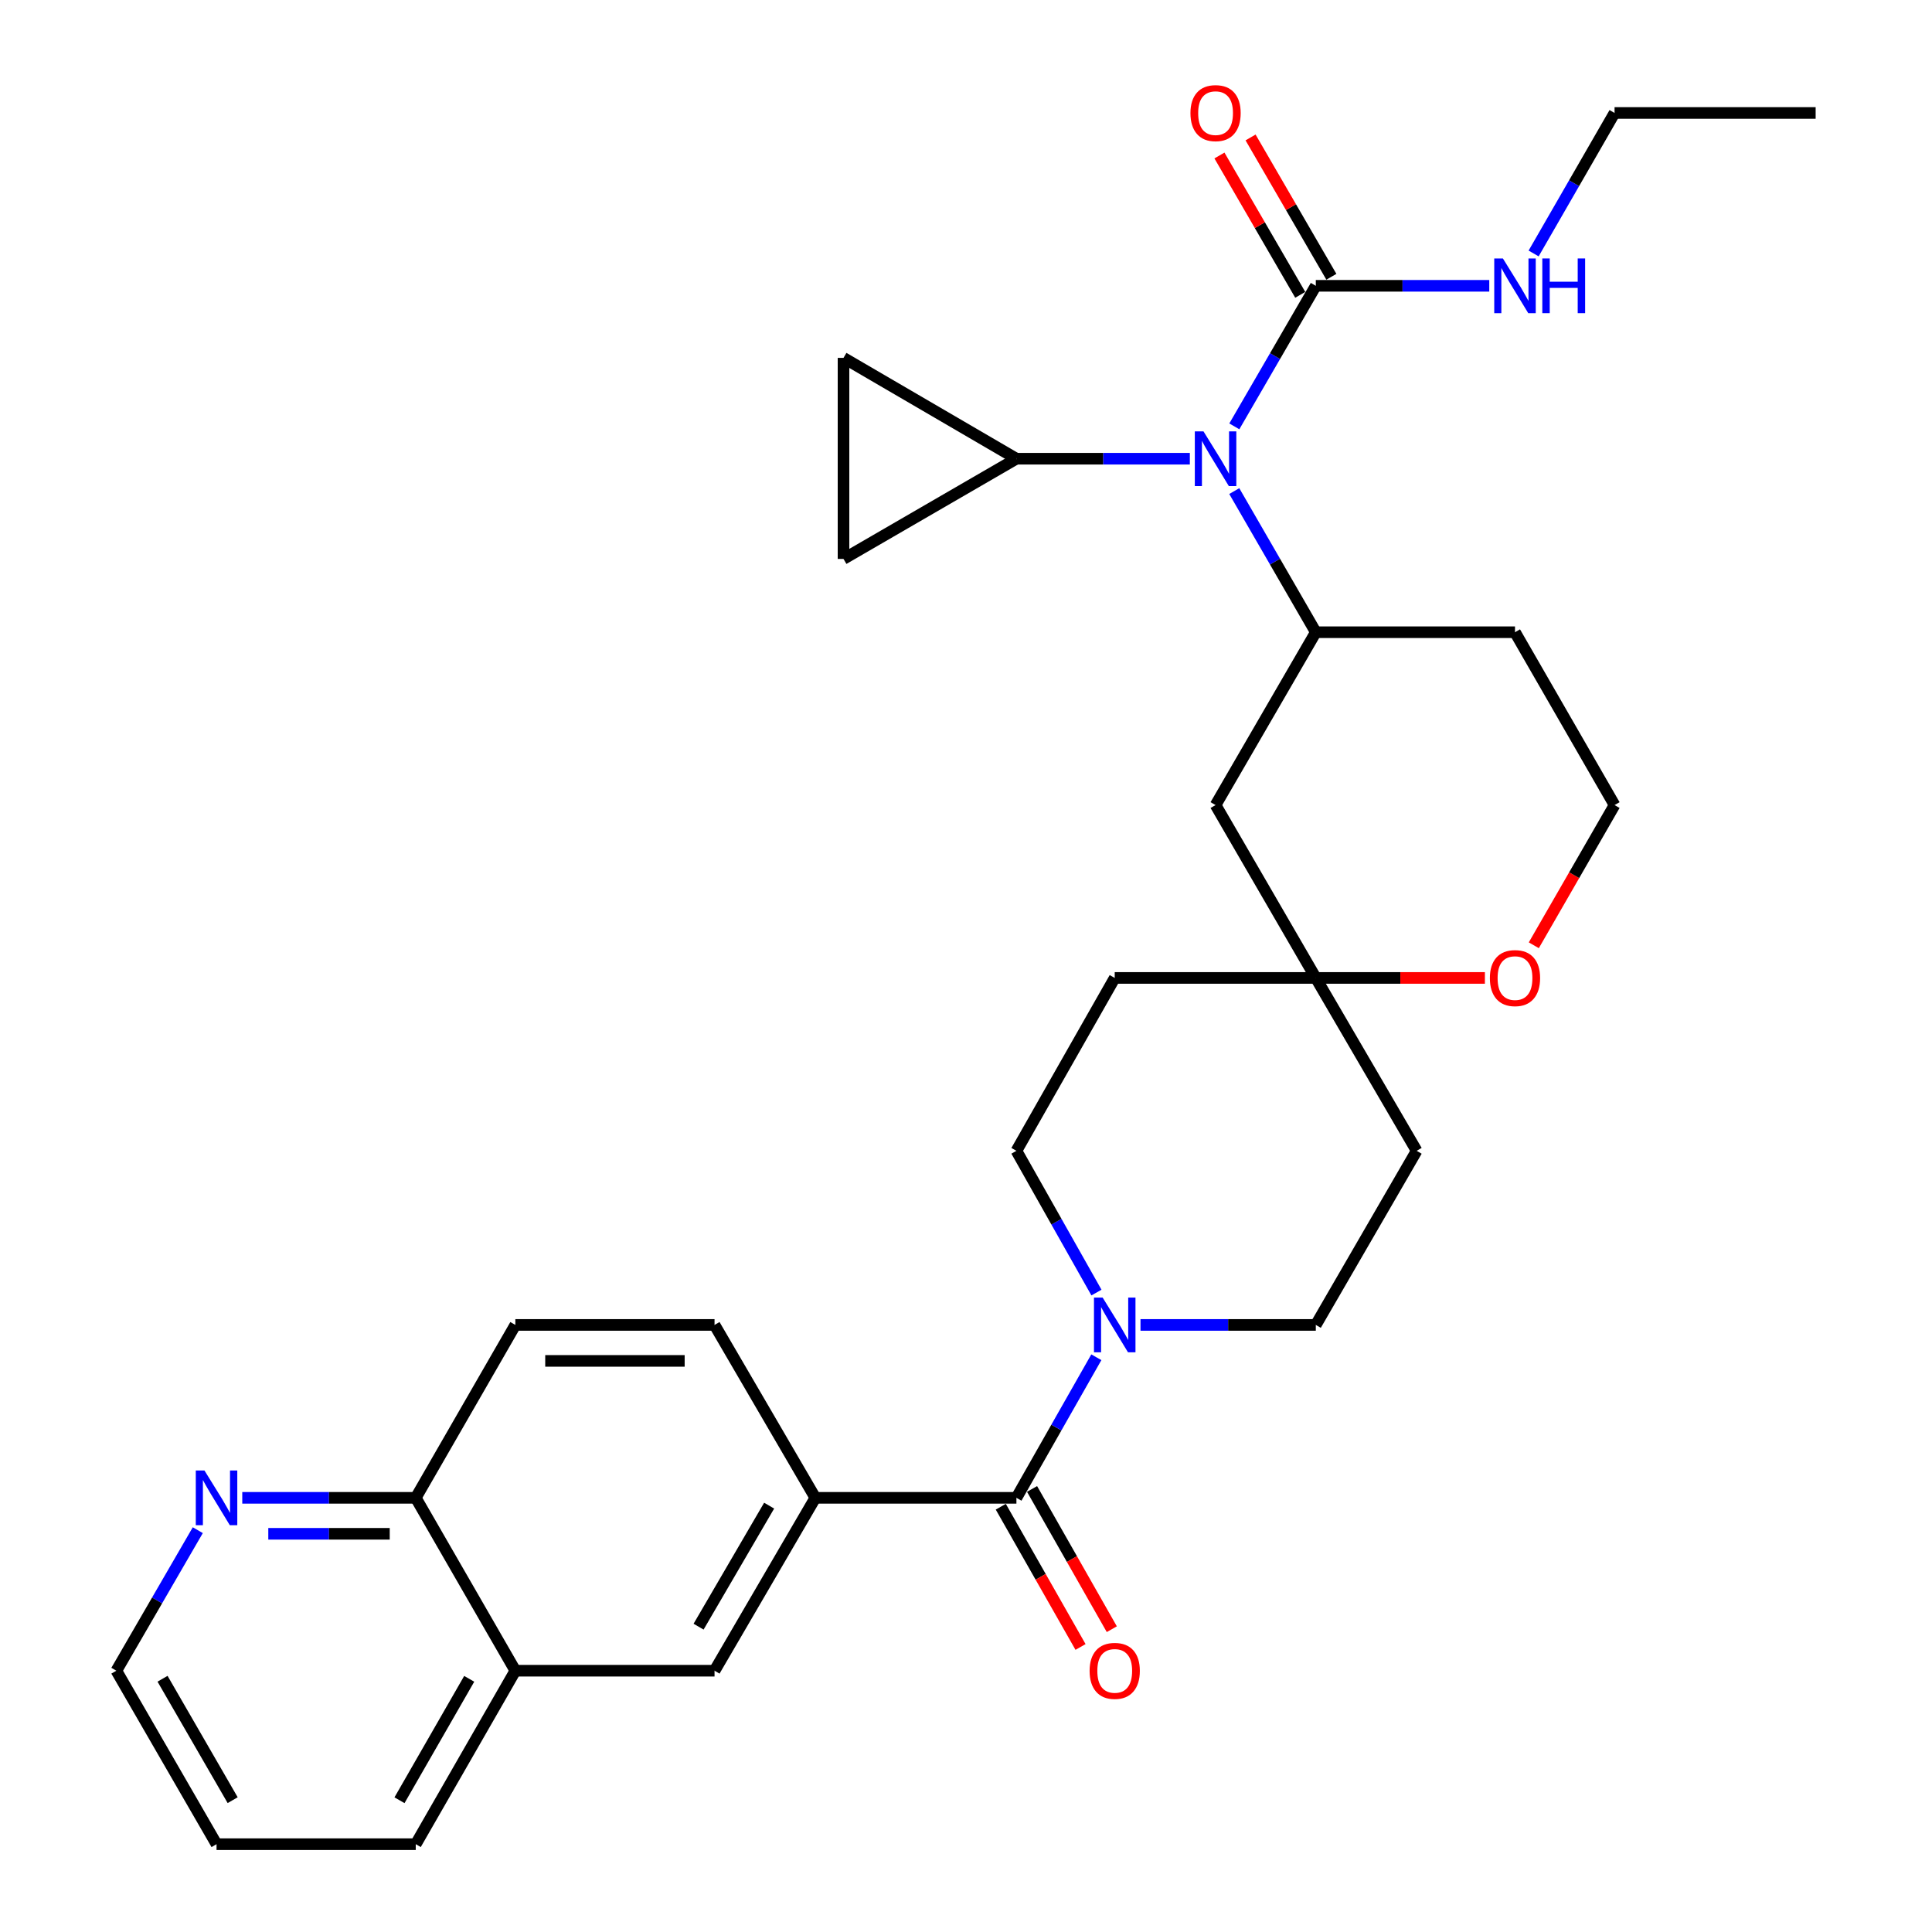 <?xml version='1.0' encoding='iso-8859-1'?>
<svg version='1.1' baseProfile='full'
              xmlns='http://www.w3.org/2000/svg'
                      xmlns:rdkit='http://www.rdkit.org/xml'
                      xmlns:xlink='http://www.w3.org/1999/xlink'
                  xml:space='preserve'
width='1000px' height='1000px' viewBox='0 0 1000 1000'>
<!-- END OF HEADER -->
<rect style='opacity:1.0;fill:#FFFFFF;stroke:none' width='1000' height='1000' x='0' y='0'> </rect>
<path class='bond-1' d='M 526.098,775.275 L 546.782,738.893' style='fill:none;fill-rule:evenodd;stroke:#000000;stroke-width:6px;stroke-linecap:butt;stroke-linejoin:miter;stroke-opacity:1' />
<path class='bond-1' d='M 546.782,738.893 L 567.466,702.512' style='fill:none;fill-rule:evenodd;stroke:#0000FF;stroke-width:6px;stroke-linecap:butt;stroke-linejoin:miter;stroke-opacity:1' />
<path class='bond-4' d='M 526.098,775.275 L 422.017,775.275' style='fill:none;fill-rule:evenodd;stroke:#000000;stroke-width:6px;stroke-linecap:butt;stroke-linejoin:miter;stroke-opacity:1' />
<path class='bond-15' d='M 518.005,779.876 L 538.643,816.172' style='fill:none;fill-rule:evenodd;stroke:#000000;stroke-width:6px;stroke-linecap:butt;stroke-linejoin:miter;stroke-opacity:1' />
<path class='bond-15' d='M 538.643,816.172 L 559.281,852.468' style='fill:none;fill-rule:evenodd;stroke:#FF0000;stroke-width:6px;stroke-linecap:butt;stroke-linejoin:miter;stroke-opacity:1' />
<path class='bond-15' d='M 534.191,770.673 L 554.829,806.969' style='fill:none;fill-rule:evenodd;stroke:#000000;stroke-width:6px;stroke-linecap:butt;stroke-linejoin:miter;stroke-opacity:1' />
<path class='bond-15' d='M 554.829,806.969 L 575.467,843.265' style='fill:none;fill-rule:evenodd;stroke:#FF0000;stroke-width:6px;stroke-linecap:butt;stroke-linejoin:miter;stroke-opacity:1' />
<path class='bond-0' d='M 638.854,254.184 L 659.957,290.71' style='fill:none;fill-rule:evenodd;stroke:#0000FF;stroke-width:6px;stroke-linecap:butt;stroke-linejoin:miter;stroke-opacity:1' />
<path class='bond-0' d='M 659.957,290.71 L 681.06,327.237' style='fill:none;fill-rule:evenodd;stroke:#000000;stroke-width:6px;stroke-linecap:butt;stroke-linejoin:miter;stroke-opacity:1' />
<path class='bond-2' d='M 638.884,220.684 L 659.972,184.31' style='fill:none;fill-rule:evenodd;stroke:#0000FF;stroke-width:6px;stroke-linecap:butt;stroke-linejoin:miter;stroke-opacity:1' />
<path class='bond-2' d='M 659.972,184.31 L 681.06,147.935' style='fill:none;fill-rule:evenodd;stroke:#000000;stroke-width:6px;stroke-linecap:butt;stroke-linejoin:miter;stroke-opacity:1' />
<path class='bond-5' d='M 615.858,237.431 L 570.978,237.431' style='fill:none;fill-rule:evenodd;stroke:#0000FF;stroke-width:6px;stroke-linecap:butt;stroke-linejoin:miter;stroke-opacity:1' />
<path class='bond-5' d='M 570.978,237.431 L 526.098,237.431' style='fill:none;fill-rule:evenodd;stroke:#000000;stroke-width:6px;stroke-linecap:butt;stroke-linejoin:miter;stroke-opacity:1' />
<path class='bond-12' d='M 567.524,669.031 L 546.811,632.347' style='fill:none;fill-rule:evenodd;stroke:#0000FF;stroke-width:6px;stroke-linecap:butt;stroke-linejoin:miter;stroke-opacity:1' />
<path class='bond-12' d='M 546.811,632.347 L 526.098,595.662' style='fill:none;fill-rule:evenodd;stroke:#000000;stroke-width:6px;stroke-linecap:butt;stroke-linejoin:miter;stroke-opacity:1' />
<path class='bond-13' d='M 590.322,685.779 L 635.691,685.779' style='fill:none;fill-rule:evenodd;stroke:#0000FF;stroke-width:6px;stroke-linecap:butt;stroke-linejoin:miter;stroke-opacity:1' />
<path class='bond-13' d='M 635.691,685.779 L 681.06,685.779' style='fill:none;fill-rule:evenodd;stroke:#000000;stroke-width:6px;stroke-linecap:butt;stroke-linejoin:miter;stroke-opacity:1' />
<path class='bond-16' d='M 689.114,143.264 L 668.201,107.205' style='fill:none;fill-rule:evenodd;stroke:#000000;stroke-width:6px;stroke-linecap:butt;stroke-linejoin:miter;stroke-opacity:1' />
<path class='bond-16' d='M 668.201,107.205 L 647.288,71.145' style='fill:none;fill-rule:evenodd;stroke:#FF0000;stroke-width:6px;stroke-linecap:butt;stroke-linejoin:miter;stroke-opacity:1' />
<path class='bond-16' d='M 673.007,152.605 L 652.094,116.546' style='fill:none;fill-rule:evenodd;stroke:#000000;stroke-width:6px;stroke-linecap:butt;stroke-linejoin:miter;stroke-opacity:1' />
<path class='bond-16' d='M 652.094,116.546 L 631.182,80.486' style='fill:none;fill-rule:evenodd;stroke:#FF0000;stroke-width:6px;stroke-linecap:butt;stroke-linejoin:miter;stroke-opacity:1' />
<path class='bond-22' d='M 681.06,147.935 L 725.951,147.935' style='fill:none;fill-rule:evenodd;stroke:#000000;stroke-width:6px;stroke-linecap:butt;stroke-linejoin:miter;stroke-opacity:1' />
<path class='bond-22' d='M 725.951,147.935 L 770.841,147.935' style='fill:none;fill-rule:evenodd;stroke:#0000FF;stroke-width:6px;stroke-linecap:butt;stroke-linejoin:miter;stroke-opacity:1' />
<path class='bond-3' d='M 681.06,327.237 L 629.175,416.702' style='fill:none;fill-rule:evenodd;stroke:#000000;stroke-width:6px;stroke-linecap:butt;stroke-linejoin:miter;stroke-opacity:1' />
<path class='bond-34' d='M 681.06,327.237 L 784.159,327.237' style='fill:none;fill-rule:evenodd;stroke:#000000;stroke-width:6px;stroke-linecap:butt;stroke-linejoin:miter;stroke-opacity:1' />
<path class='bond-10' d='M 422.017,775.275 L 369.842,864.76' style='fill:none;fill-rule:evenodd;stroke:#000000;stroke-width:6px;stroke-linecap:butt;stroke-linejoin:miter;stroke-opacity:1' />
<path class='bond-10' d='M 398.106,779.319 L 361.584,841.959' style='fill:none;fill-rule:evenodd;stroke:#000000;stroke-width:6px;stroke-linecap:butt;stroke-linejoin:miter;stroke-opacity:1' />
<path class='bond-21' d='M 422.017,775.275 L 369.842,685.779' style='fill:none;fill-rule:evenodd;stroke:#000000;stroke-width:6px;stroke-linecap:butt;stroke-linejoin:miter;stroke-opacity:1' />
<path class='bond-7' d='M 526.098,237.431 L 436.602,185.235' style='fill:none;fill-rule:evenodd;stroke:#000000;stroke-width:6px;stroke-linecap:butt;stroke-linejoin:miter;stroke-opacity:1' />
<path class='bond-8' d='M 526.098,237.431 L 436.602,289.295' style='fill:none;fill-rule:evenodd;stroke:#000000;stroke-width:6px;stroke-linecap:butt;stroke-linejoin:miter;stroke-opacity:1' />
<path class='bond-6' d='M 681.06,506.177 L 733.256,595.662' style='fill:none;fill-rule:evenodd;stroke:#000000;stroke-width:6px;stroke-linecap:butt;stroke-linejoin:miter;stroke-opacity:1' />
<path class='bond-9' d='M 681.06,506.177 L 629.175,416.702' style='fill:none;fill-rule:evenodd;stroke:#000000;stroke-width:6px;stroke-linecap:butt;stroke-linejoin:miter;stroke-opacity:1' />
<path class='bond-14' d='M 681.06,506.177 L 724.821,506.177' style='fill:none;fill-rule:evenodd;stroke:#000000;stroke-width:6px;stroke-linecap:butt;stroke-linejoin:miter;stroke-opacity:1' />
<path class='bond-14' d='M 724.821,506.177 L 768.581,506.177' style='fill:none;fill-rule:evenodd;stroke:#FF0000;stroke-width:6px;stroke-linecap:butt;stroke-linejoin:miter;stroke-opacity:1' />
<path class='bond-31' d='M 681.06,506.177 L 576.98,506.177' style='fill:none;fill-rule:evenodd;stroke:#000000;stroke-width:6px;stroke-linecap:butt;stroke-linejoin:miter;stroke-opacity:1' />
<path class='bond-35' d='M 436.602,185.235 L 436.602,289.295' style='fill:none;fill-rule:evenodd;stroke:#000000;stroke-width:6px;stroke-linecap:butt;stroke-linejoin:miter;stroke-opacity:1' />
<path class='bond-11' d='M 369.842,864.76 L 266.744,864.76' style='fill:none;fill-rule:evenodd;stroke:#000000;stroke-width:6px;stroke-linecap:butt;stroke-linejoin:miter;stroke-opacity:1' />
<path class='bond-27' d='M 266.744,864.76 L 215.19,954.545' style='fill:none;fill-rule:evenodd;stroke:#000000;stroke-width:6px;stroke-linecap:butt;stroke-linejoin:miter;stroke-opacity:1' />
<path class='bond-27' d='M 242.864,868.957 L 206.776,931.806' style='fill:none;fill-rule:evenodd;stroke:#000000;stroke-width:6px;stroke-linecap:butt;stroke-linejoin:miter;stroke-opacity:1' />
<path class='bond-32' d='M 266.744,864.76 L 215.19,775.275' style='fill:none;fill-rule:evenodd;stroke:#000000;stroke-width:6px;stroke-linecap:butt;stroke-linejoin:miter;stroke-opacity:1' />
<path class='bond-20' d='M 526.098,595.662 L 576.98,506.177' style='fill:none;fill-rule:evenodd;stroke:#000000;stroke-width:6px;stroke-linecap:butt;stroke-linejoin:miter;stroke-opacity:1' />
<path class='bond-19' d='M 681.06,685.779 L 733.256,595.662' style='fill:none;fill-rule:evenodd;stroke:#000000;stroke-width:6px;stroke-linecap:butt;stroke-linejoin:miter;stroke-opacity:1' />
<path class='bond-25' d='M 793.893,489.275 L 814.793,452.989' style='fill:none;fill-rule:evenodd;stroke:#FF0000;stroke-width:6px;stroke-linecap:butt;stroke-linejoin:miter;stroke-opacity:1' />
<path class='bond-25' d='M 814.793,452.989 L 835.692,416.702' style='fill:none;fill-rule:evenodd;stroke:#000000;stroke-width:6px;stroke-linecap:butt;stroke-linejoin:miter;stroke-opacity:1' />
<path class='bond-17' d='M 125.399,775.275 L 170.294,775.275' style='fill:none;fill-rule:evenodd;stroke:#0000FF;stroke-width:6px;stroke-linecap:butt;stroke-linejoin:miter;stroke-opacity:1' />
<path class='bond-17' d='M 170.294,775.275 L 215.19,775.275' style='fill:none;fill-rule:evenodd;stroke:#000000;stroke-width:6px;stroke-linecap:butt;stroke-linejoin:miter;stroke-opacity:1' />
<path class='bond-17' d='M 138.868,793.894 L 170.294,793.894' style='fill:none;fill-rule:evenodd;stroke:#0000FF;stroke-width:6px;stroke-linecap:butt;stroke-linejoin:miter;stroke-opacity:1' />
<path class='bond-17' d='M 170.294,793.894 L 201.721,793.894' style='fill:none;fill-rule:evenodd;stroke:#000000;stroke-width:6px;stroke-linecap:butt;stroke-linejoin:miter;stroke-opacity:1' />
<path class='bond-26' d='M 102.378,792.02 L 81.302,828.39' style='fill:none;fill-rule:evenodd;stroke:#0000FF;stroke-width:6px;stroke-linecap:butt;stroke-linejoin:miter;stroke-opacity:1' />
<path class='bond-26' d='M 81.302,828.39 L 60.227,864.76' style='fill:none;fill-rule:evenodd;stroke:#000000;stroke-width:6px;stroke-linecap:butt;stroke-linejoin:miter;stroke-opacity:1' />
<path class='bond-18' d='M 215.19,775.275 L 266.744,685.779' style='fill:none;fill-rule:evenodd;stroke:#000000;stroke-width:6px;stroke-linecap:butt;stroke-linejoin:miter;stroke-opacity:1' />
<path class='bond-23' d='M 369.842,685.779 L 266.744,685.779' style='fill:none;fill-rule:evenodd;stroke:#000000;stroke-width:6px;stroke-linecap:butt;stroke-linejoin:miter;stroke-opacity:1' />
<path class='bond-23' d='M 354.377,704.398 L 282.209,704.398' style='fill:none;fill-rule:evenodd;stroke:#000000;stroke-width:6px;stroke-linecap:butt;stroke-linejoin:miter;stroke-opacity:1' />
<path class='bond-28' d='M 793.802,131.194 L 814.747,94.832' style='fill:none;fill-rule:evenodd;stroke:#0000FF;stroke-width:6px;stroke-linecap:butt;stroke-linejoin:miter;stroke-opacity:1' />
<path class='bond-28' d='M 814.747,94.832 L 835.692,58.47' style='fill:none;fill-rule:evenodd;stroke:#000000;stroke-width:6px;stroke-linecap:butt;stroke-linejoin:miter;stroke-opacity:1' />
<path class='bond-24' d='M 784.159,327.237 L 835.692,416.702' style='fill:none;fill-rule:evenodd;stroke:#000000;stroke-width:6px;stroke-linecap:butt;stroke-linejoin:miter;stroke-opacity:1' />
<path class='bond-33' d='M 60.227,864.76 L 112.081,954.545' style='fill:none;fill-rule:evenodd;stroke:#000000;stroke-width:6px;stroke-linecap:butt;stroke-linejoin:miter;stroke-opacity:1' />
<path class='bond-33' d='M 84.129,868.916 L 120.427,931.766' style='fill:none;fill-rule:evenodd;stroke:#000000;stroke-width:6px;stroke-linecap:butt;stroke-linejoin:miter;stroke-opacity:1' />
<path class='bond-29' d='M 215.19,954.545 L 112.081,954.545' style='fill:none;fill-rule:evenodd;stroke:#000000;stroke-width:6px;stroke-linecap:butt;stroke-linejoin:miter;stroke-opacity:1' />
<path class='bond-30' d='M 835.692,58.47 L 939.773,58.47' style='fill:none;fill-rule:evenodd;stroke:#000000;stroke-width:6px;stroke-linecap:butt;stroke-linejoin:miter;stroke-opacity:1' />
<path  class='atom-1' d='M 622.915 223.271
L 632.195 238.271
Q 633.115 239.751, 634.595 242.431
Q 636.075 245.111, 636.155 245.271
L 636.155 223.271
L 639.915 223.271
L 639.915 251.591
L 636.035 251.591
L 626.075 235.191
Q 624.915 233.271, 623.675 231.071
Q 622.475 228.871, 622.115 228.191
L 622.115 251.591
L 618.435 251.591
L 618.435 223.271
L 622.915 223.271
' fill='#0000FF'/>
<path  class='atom-2' d='M 570.72 671.619
L 580 686.619
Q 580.92 688.099, 582.4 690.779
Q 583.88 693.459, 583.96 693.619
L 583.96 671.619
L 587.72 671.619
L 587.72 699.939
L 583.84 699.939
L 573.88 683.539
Q 572.72 681.619, 571.48 679.419
Q 570.28 677.219, 569.92 676.539
L 569.92 699.939
L 566.24 699.939
L 566.24 671.619
L 570.72 671.619
' fill='#0000FF'/>
<path  class='atom-15' d='M 771.159 506.257
Q 771.159 499.457, 774.519 495.657
Q 777.879 491.857, 784.159 491.857
Q 790.439 491.857, 793.799 495.657
Q 797.159 499.457, 797.159 506.257
Q 797.159 513.137, 793.759 517.057
Q 790.359 520.937, 784.159 520.937
Q 777.919 520.937, 774.519 517.057
Q 771.159 513.177, 771.159 506.257
M 784.159 517.737
Q 788.479 517.737, 790.799 514.857
Q 793.159 511.937, 793.159 506.257
Q 793.159 500.697, 790.799 497.897
Q 788.479 495.057, 784.159 495.057
Q 779.839 495.057, 777.479 497.857
Q 775.159 500.657, 775.159 506.257
Q 775.159 511.977, 777.479 514.857
Q 779.839 517.737, 784.159 517.737
' fill='#FF0000'/>
<path  class='atom-16' d='M 563.98 864.84
Q 563.98 858.04, 567.34 854.24
Q 570.7 850.44, 576.98 850.44
Q 583.26 850.44, 586.62 854.24
Q 589.98 858.04, 589.98 864.84
Q 589.98 871.72, 586.58 875.64
Q 583.18 879.52, 576.98 879.52
Q 570.74 879.52, 567.34 875.64
Q 563.98 871.76, 563.98 864.84
M 576.98 876.32
Q 581.3 876.32, 583.62 873.44
Q 585.98 870.52, 585.98 864.84
Q 585.98 859.28, 583.62 856.48
Q 581.3 853.64, 576.98 853.64
Q 572.66 853.64, 570.3 856.44
Q 567.98 859.24, 567.98 864.84
Q 567.98 870.56, 570.3 873.44
Q 572.66 876.32, 576.98 876.32
' fill='#FF0000'/>
<path  class='atom-17' d='M 616.175 58.55
Q 616.175 51.75, 619.535 47.95
Q 622.895 44.15, 629.175 44.15
Q 635.455 44.15, 638.815 47.95
Q 642.175 51.75, 642.175 58.55
Q 642.175 65.43, 638.775 69.35
Q 635.375 73.23, 629.175 73.23
Q 622.935 73.23, 619.535 69.35
Q 616.175 65.47, 616.175 58.55
M 629.175 70.03
Q 633.495 70.03, 635.815 67.15
Q 638.175 64.23, 638.175 58.55
Q 638.175 52.99, 635.815 50.19
Q 633.495 47.35, 629.175 47.35
Q 624.855 47.35, 622.495 50.15
Q 620.175 52.95, 620.175 58.55
Q 620.175 64.27, 622.495 67.15
Q 624.855 70.03, 629.175 70.03
' fill='#FF0000'/>
<path  class='atom-18' d='M 105.821 761.115
L 115.101 776.115
Q 116.021 777.595, 117.501 780.275
Q 118.981 782.955, 119.061 783.115
L 119.061 761.115
L 122.821 761.115
L 122.821 789.435
L 118.941 789.435
L 108.981 773.035
Q 107.821 771.115, 106.581 768.915
Q 105.381 766.715, 105.021 766.035
L 105.021 789.435
L 101.341 789.435
L 101.341 761.115
L 105.821 761.115
' fill='#0000FF'/>
<path  class='atom-23' d='M 777.899 133.775
L 787.179 148.775
Q 788.099 150.255, 789.579 152.935
Q 791.059 155.615, 791.139 155.775
L 791.139 133.775
L 794.899 133.775
L 794.899 162.095
L 791.019 162.095
L 781.059 145.695
Q 779.899 143.775, 778.659 141.575
Q 777.459 139.375, 777.099 138.695
L 777.099 162.095
L 773.419 162.095
L 773.419 133.775
L 777.899 133.775
' fill='#0000FF'/>
<path  class='atom-23' d='M 798.299 133.775
L 802.139 133.775
L 802.139 145.815
L 816.619 145.815
L 816.619 133.775
L 820.459 133.775
L 820.459 162.095
L 816.619 162.095
L 816.619 149.015
L 802.139 149.015
L 802.139 162.095
L 798.299 162.095
L 798.299 133.775
' fill='#0000FF'/>
</svg>
